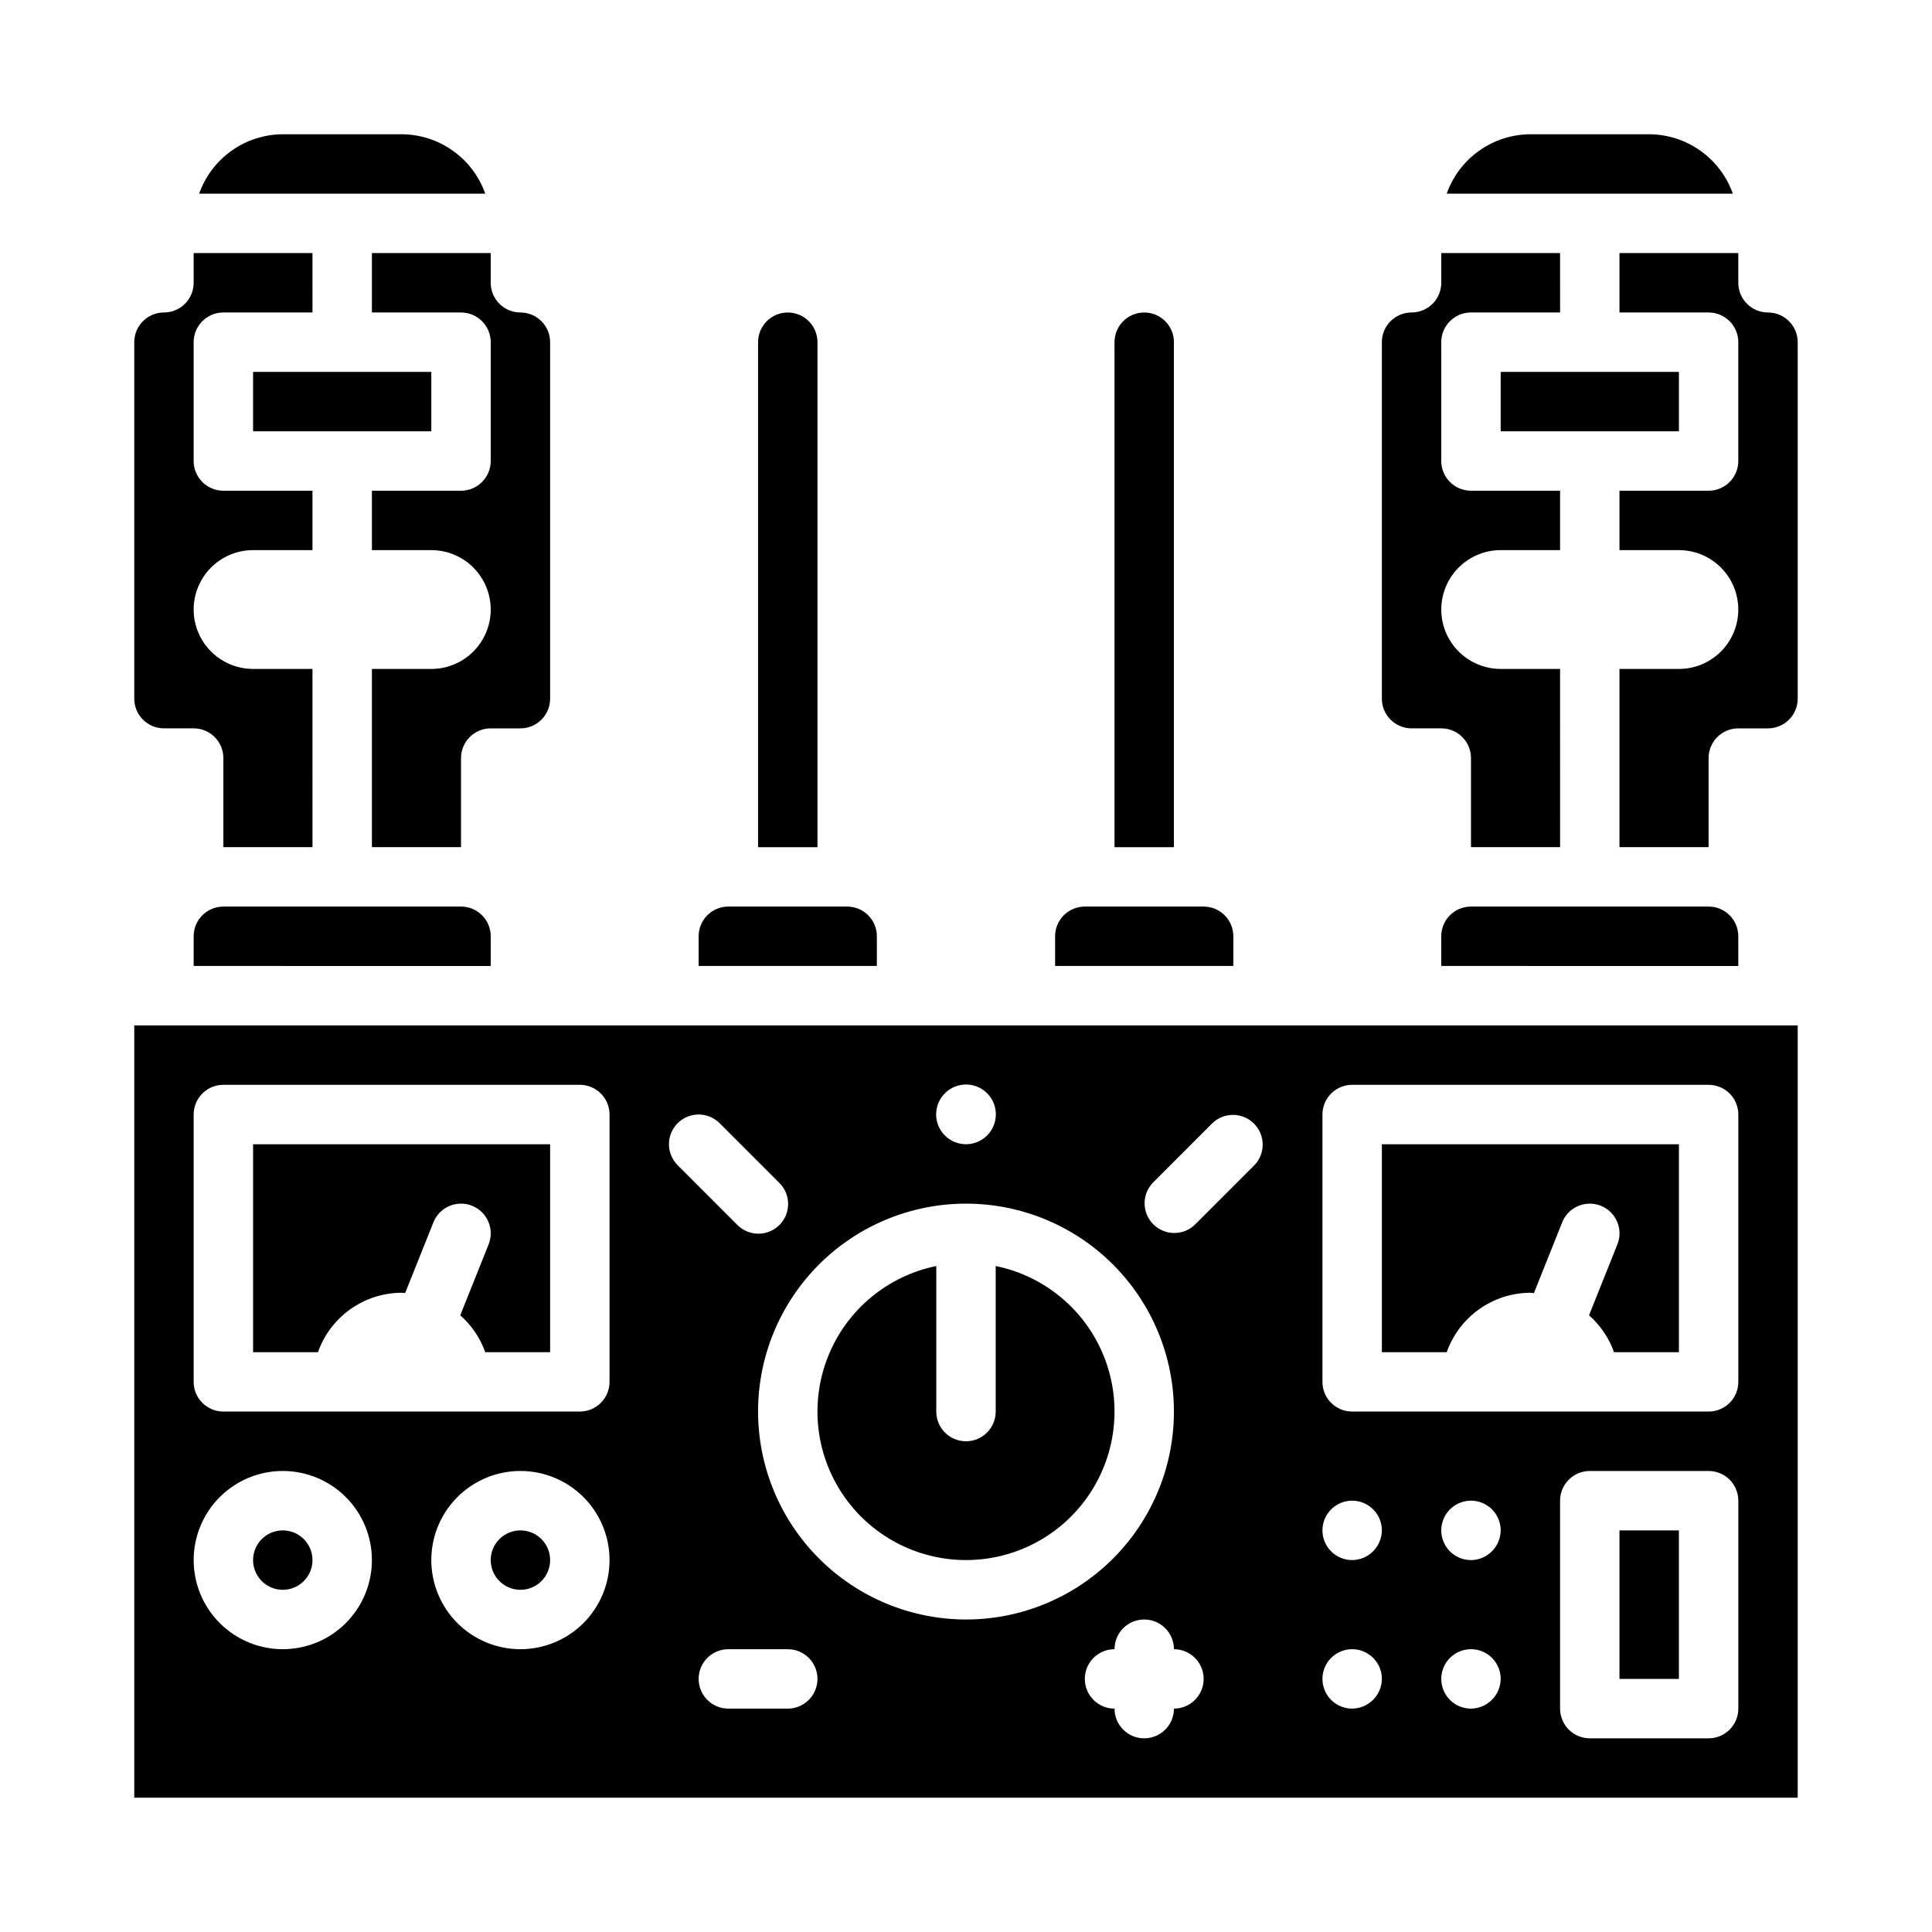<?xml version="1.0" encoding="UTF-8"?>
<!-- Uploaded to: ICON Repo, www.svgrepo.com, Generator: ICON Repo Mixer Tools -->
<svg fill="#000000" width="800px" height="800px" version="1.1" viewBox="144 144 512 512" xmlns="http://www.w3.org/2000/svg">
 <g>
  <path d="m533.82 384.25c-4.348 0-7.875 3.523-7.875 7.871v7.871l78.723 0.004v-7.875c0-2.086-0.832-4.09-2.305-5.566-1.477-1.477-3.481-2.305-5.566-2.305z"/>
  <path d="m573.18 211.07v15.742h23.617c2.086 0 4.09 0.832 5.566 2.309 1.473 1.477 2.305 3.477 2.305 5.566v31.488c0 2.086-0.832 4.09-2.305 5.566-1.477 1.473-3.481 2.305-5.566 2.305h-23.617v15.742h15.742c5.625 0 10.824 3 13.637 7.875 2.812 4.871 2.812 10.871 0 15.742s-8.012 7.871-13.637 7.871h-15.742v47.23h23.617v-23.613c0-4.348 3.523-7.871 7.871-7.871h7.871c2.09 0 4.09-0.832 5.566-2.309 1.477-1.473 2.305-3.477 2.305-5.566v-94.461c0-2.09-0.828-4.09-2.305-5.566-1.477-1.477-3.477-2.309-5.566-2.309-4.348 0-7.871-3.523-7.871-7.871v-7.871z"/>
  <path d="m525.95 337.02c2.09 0 4.09 0.828 5.566 2.305s2.309 3.477 2.309 5.566v23.617h23.617l-0.004-47.234h-15.742c-5.625 0-10.824-3-13.637-7.871s-2.812-10.871 0-15.742c2.812-4.875 8.012-7.875 13.637-7.875h15.742v-15.742h-23.613c-4.348 0-7.875-3.523-7.875-7.871v-31.488c0-4.348 3.527-7.875 7.875-7.875h23.617l-0.004-15.742h-31.488v7.871c0 2.09-0.828 4.09-2.305 5.566-1.477 1.477-3.477 2.305-5.566 2.305-4.348 0-7.871 3.527-7.871 7.875v94.461c0 2.09 0.828 4.094 2.305 5.566 1.477 1.477 3.481 2.309 5.566 2.309z"/>
  <path d="m455.1 234.69c0-4.348-3.523-7.875-7.871-7.875-4.348 0-7.871 3.527-7.871 7.875v133.82h15.742z"/>
  <path d="m581.05 179.58h-31.488c-4.867 0.02-9.609 1.543-13.578 4.363-3.965 2.816-6.965 6.793-8.59 11.379h75.824c-1.621-4.586-4.621-8.562-8.59-11.379-3.969-2.82-8.711-4.344-13.578-4.363z"/>
  <path d="m541.7 242.56h47.23v15.742h-47.23z"/>
  <path d="m470.85 392.12c0-2.086-0.832-4.09-2.305-5.566-1.477-1.477-3.481-2.305-5.566-2.305h-31.488c-4.348 0-7.875 3.523-7.875 7.871v7.871h47.23z"/>
  <path d="m573.18 549.57h15.742v39.359h-15.742z"/>
  <path d="m510.21 502.34h17.191c1.625-4.59 4.625-8.566 8.59-11.383 3.969-2.82 8.711-4.344 13.578-4.363 0.316 0 0.613 0.078 0.93 0.094l7.504-18.766h-0.004c0.777-1.938 2.293-3.492 4.215-4.312 1.922-0.824 4.09-0.848 6.027-0.07 4.039 1.617 6.004 6.199 4.387 10.238l-7.519 18.789v0.004c3.004 2.641 5.285 6.004 6.629 9.77h17.191v-55.105h-78.719z"/>
  <path d="m360.64 234.69c0-4.348-3.523-7.875-7.871-7.875s-7.871 3.527-7.871 7.875v133.82h15.742z"/>
  <path d="m407.87 479.51v38.57c0 4.348-3.523 7.871-7.871 7.871s-7.875-3.523-7.875-7.871v-38.57c-12.855 2.621-23.559 11.48-28.539 23.621-4.984 12.141-3.586 25.965 3.723 36.863 7.309 10.898 19.566 17.438 32.691 17.438 13.121 0 25.379-6.539 32.688-17.438 7.309-10.898 8.707-24.723 3.727-36.863-4.984-12.141-15.688-21-28.543-23.621z"/>
  <path d="m620.41 415.74h-440.83v204.67h440.83zm-220.41 15.664c3.203 0 6.09 1.934 7.312 4.894 1.223 2.961 0.535 6.367-1.734 8.625-2.269 2.262-5.68 2.93-8.633 1.691-2.957-1.238-4.875-4.133-4.859-7.336 0.039-4.348 3.566-7.856 7.914-7.875zm-181.06 149.65c-6.262 0-12.27-2.488-16.699-6.918-4.43-4.426-6.918-10.434-6.918-16.699 0-6.262 2.488-12.27 6.918-16.699 4.43-4.426 10.438-6.914 16.699-6.914 6.266 0 12.27 2.488 16.699 6.914 4.43 4.43 6.918 10.438 6.918 16.699 0 6.266-2.488 12.273-6.918 16.699-4.43 4.43-10.434 6.918-16.699 6.918zm62.977 0c-6.262 0-12.27-2.488-16.699-6.918-4.43-4.426-6.918-10.434-6.918-16.699 0-6.262 2.488-12.27 6.918-16.699 4.43-4.426 10.438-6.914 16.699-6.914s12.27 2.488 16.699 6.914c4.43 4.43 6.918 10.438 6.918 16.699 0 6.266-2.488 12.273-6.918 16.699-4.43 4.43-10.438 6.918-16.699 6.918zm23.617-70.848c0 2.086-0.832 4.09-2.305 5.566-1.477 1.477-3.481 2.305-5.566 2.305h-94.465c-4.348 0-7.875-3.523-7.875-7.871v-70.848c0-4.348 3.527-7.871 7.875-7.871h94.465c2.086 0 4.09 0.828 5.566 2.305 1.473 1.477 2.305 3.477 2.305 5.566zm18.051-68.543c3.074-3.07 8.055-3.07 11.129 0l15.746 15.746c1.52 1.465 2.383 3.481 2.402 5.594 0.02 2.109-0.812 4.141-2.305 5.633-1.496 1.492-3.523 2.324-5.637 2.305-2.109-0.016-4.125-0.883-5.594-2.402l-15.742-15.742c-3.074-3.074-3.074-8.059 0-11.133zm29.18 155.14h-15.742c-4.348 0-7.875-3.527-7.875-7.875 0-4.348 3.527-7.871 7.875-7.871h15.742c4.348 0 7.871 3.523 7.871 7.871 0 4.348-3.523 7.875-7.871 7.875zm-7.871-78.723c0-14.613 5.805-28.629 16.141-38.965 10.332-10.332 24.348-16.137 38.965-16.137 14.613 0 28.629 5.805 38.965 16.137 10.332 10.336 16.137 24.352 16.137 38.965 0 14.617-5.805 28.633-16.137 38.965-10.336 10.336-24.352 16.141-38.965 16.141-14.609-0.016-28.617-5.828-38.949-16.16-10.328-10.328-16.141-24.336-16.156-38.945zm110.21 78.723c0 4.348-3.523 7.871-7.871 7.871-4.348 0-7.871-3.523-7.871-7.871-4.348 0-7.871-3.527-7.871-7.875 0-4.348 3.523-7.871 7.871-7.871 0-4.348 3.523-7.871 7.871-7.871 4.348 0 7.871 3.523 7.871 7.871 4.348 0 7.875 3.523 7.875 7.871 0 4.348-3.527 7.875-7.875 7.875zm21.309-144-15.742 15.742c-3.09 2.984-8 2.941-11.035-0.094-3.035-3.039-3.078-7.949-0.094-11.035l15.742-15.742v-0.004c3.09-2.981 8-2.941 11.035 0.098 3.035 3.035 3.078 7.945 0.098 11.035zm25.926 144c-3.184 0-6.055-1.918-7.273-4.859-1.219-2.945-0.547-6.328 1.707-8.582 2.25-2.25 5.637-2.922 8.578-1.707 2.941 1.219 4.859 4.09 4.859 7.273-0.039 4.332-3.539 7.836-7.871 7.875zm0-39.359v-0.004c-3.184 0-6.055-1.918-7.273-4.859s-0.547-6.324 1.707-8.578c2.25-2.25 5.637-2.926 8.578-1.707s4.859 4.09 4.859 7.273c-0.039 4.332-3.539 7.836-7.871 7.871zm31.488 39.359c-3.184 0-6.055-1.918-7.273-4.859-1.219-2.945-0.547-6.328 1.707-8.582 2.25-2.25 5.637-2.922 8.578-1.707 2.941 1.219 4.859 4.09 4.859 7.273-0.039 4.332-3.539 7.836-7.871 7.875zm0-39.359v-0.004c-3.184 0-6.055-1.918-7.273-4.859s-0.547-6.324 1.707-8.578c2.25-2.25 5.637-2.926 8.578-1.707 2.941 1.219 4.859 4.09 4.859 7.273-0.039 4.332-3.539 7.836-7.871 7.871zm70.848 39.359c0 2.086-0.832 4.09-2.305 5.566-1.477 1.473-3.481 2.305-5.566 2.305h-31.488c-4.348 0-7.875-3.523-7.875-7.871v-55.105c0-4.348 3.527-7.871 7.875-7.871h31.488c2.086 0 4.09 0.828 5.566 2.305 1.473 1.477 2.305 3.477 2.305 5.566zm0-86.594c0 2.086-0.832 4.09-2.305 5.566-1.477 1.477-3.481 2.305-5.566 2.305h-94.465c-4.348 0-7.875-3.523-7.875-7.871v-70.848c0-4.348 3.527-7.871 7.875-7.871h94.465c2.086 0 4.09 0.828 5.566 2.305 1.473 1.477 2.305 3.477 2.305 5.566z"/>
  <path d="m203.2 384.25c-4.348 0-7.875 3.523-7.875 7.871v7.871l78.723 0.004v-7.875c0-2.086-0.832-4.09-2.305-5.566-1.477-1.477-3.481-2.305-5.566-2.305z"/>
  <path d="m211.07 242.56h47.23v15.742h-47.23z"/>
  <path d="m250.43 179.58h-31.488c-4.867 0.02-9.609 1.543-13.578 4.363-3.965 2.816-6.965 6.793-8.59 11.379h75.824c-1.621-4.586-4.621-8.562-8.59-11.379-3.969-2.82-8.711-4.344-13.578-4.363z"/>
  <path d="m242.56 211.07v15.742h23.617c2.086 0 4.09 0.832 5.566 2.309 1.473 1.477 2.305 3.477 2.305 5.566v31.488c0 2.086-0.832 4.09-2.305 5.566-1.477 1.473-3.481 2.305-5.566 2.305h-23.617v15.742h15.742c5.625 0 10.824 3 13.637 7.875 2.812 4.871 2.812 10.871 0 15.742s-8.012 7.871-13.637 7.871h-15.742v47.23h23.617v-23.613c0-4.348 3.523-7.871 7.871-7.871h7.871c2.09 0 4.09-0.832 5.566-2.309 1.477-1.473 2.305-3.477 2.305-5.566v-94.461c0-2.09-0.828-4.09-2.305-5.566-1.477-1.477-3.477-2.309-5.566-2.309-4.348 0-7.871-3.523-7.871-7.871v-7.871z"/>
  <path d="m376.38 392.12c0-2.086-0.828-4.09-2.305-5.566-1.477-1.477-3.481-2.305-5.566-2.305h-31.488c-4.348 0-7.875 3.523-7.875 7.871v7.871h47.23z"/>
  <path d="m289.79 557.44c0 4.348-3.523 7.875-7.871 7.875-4.348 0-7.871-3.527-7.871-7.875s3.523-7.871 7.871-7.871c4.348 0 7.871 3.523 7.871 7.871"/>
  <path d="m195.32 337.02c2.09 0 4.09 0.828 5.566 2.305s2.309 3.477 2.309 5.566v23.617h23.617l-0.004-47.234h-15.742c-5.625 0-10.824-3-13.637-7.871s-2.812-10.871 0-15.742c2.812-4.875 8.012-7.875 13.637-7.875h15.742v-15.742h-23.613c-4.348 0-7.875-3.523-7.875-7.871v-31.488c0-4.348 3.527-7.875 7.875-7.875h23.617l-0.004-15.742h-31.488v7.871c0 2.09-0.828 4.09-2.305 5.566-1.477 1.477-3.477 2.305-5.566 2.305-4.348 0-7.871 3.527-7.871 7.875v94.461c0 2.09 0.828 4.094 2.305 5.566 1.477 1.477 3.481 2.309 5.566 2.309z"/>
  <path d="m211.07 502.34h17.191c1.621-4.59 4.625-8.566 8.59-11.383 3.969-2.82 8.711-4.344 13.578-4.363 0.316 0 0.613 0.078 0.93 0.094l7.504-18.766h-0.004c0.777-1.938 2.293-3.492 4.215-4.312 1.922-0.824 4.09-0.848 6.027-0.07 4.039 1.617 6.004 6.199 4.387 10.238l-7.519 18.789v0.004c3.004 2.641 5.285 6.004 6.629 9.77h17.191v-55.105h-78.719z"/>
  <path d="m226.81 557.44c0 4.348-3.523 7.875-7.871 7.875s-7.871-3.527-7.871-7.875 3.523-7.871 7.871-7.871 7.871 3.523 7.871 7.871"/>
 </g>
</svg>